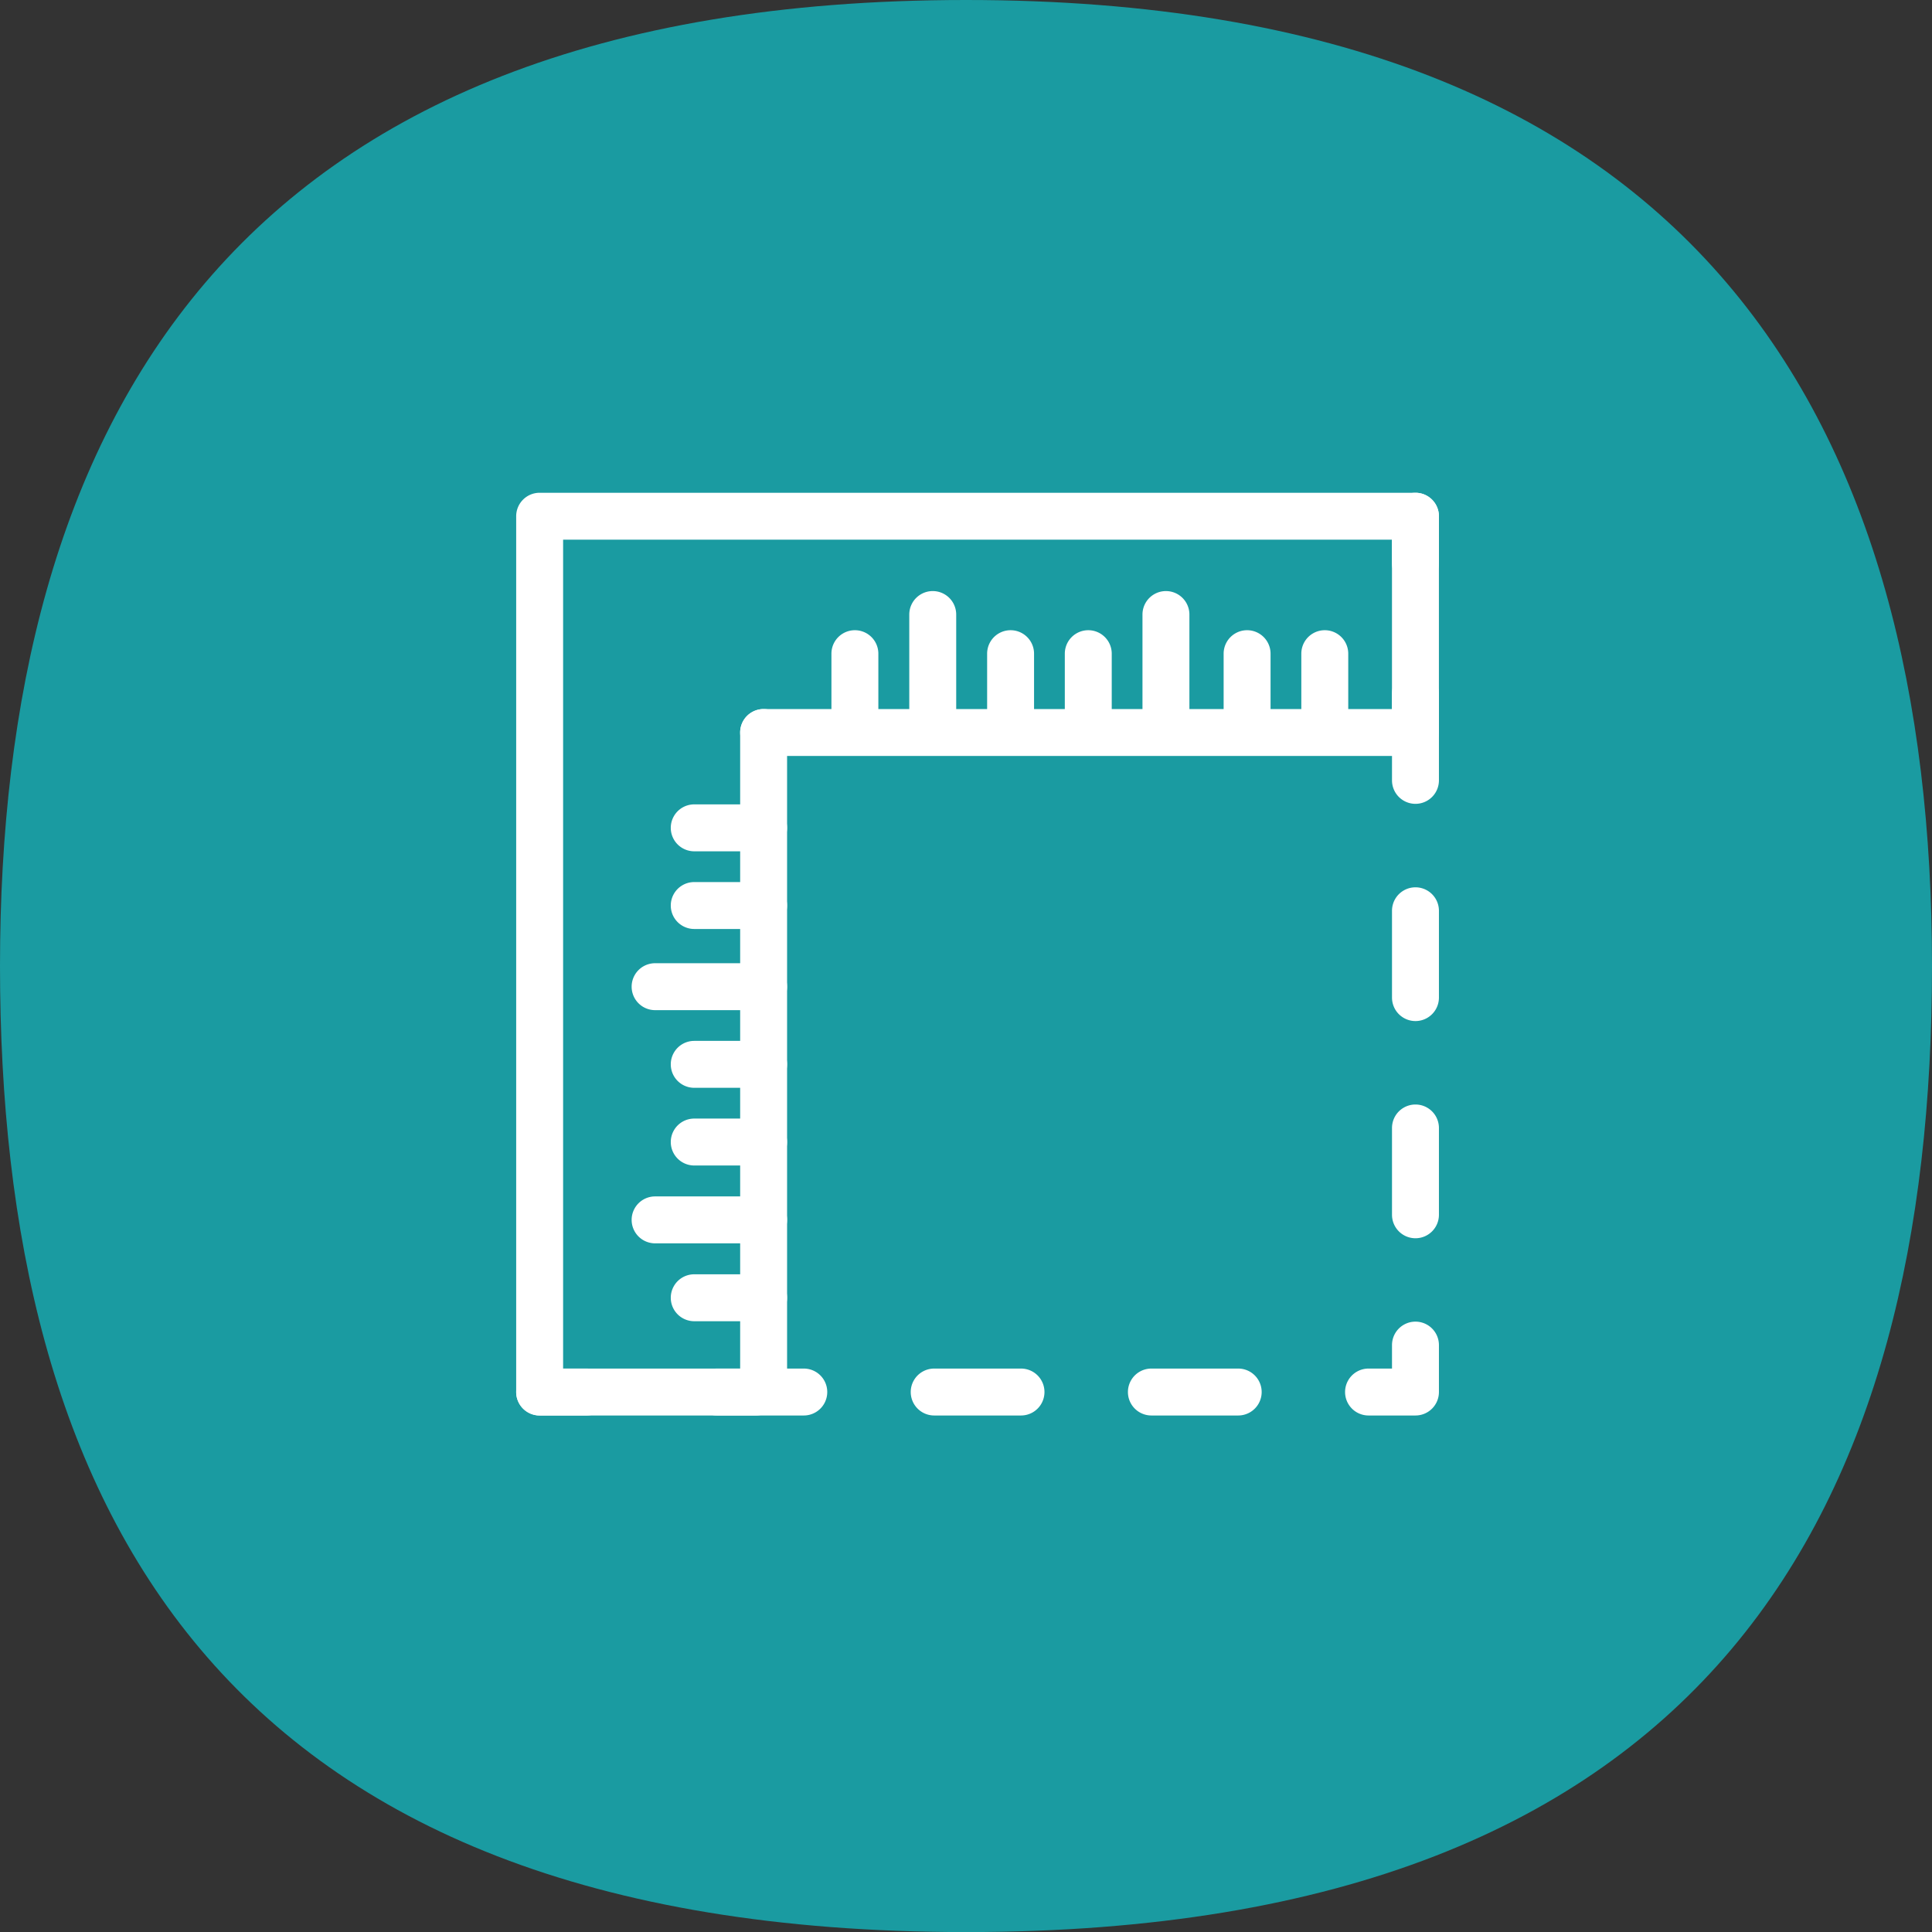 <svg xmlns="http://www.w3.org/2000/svg" xmlns:xlink="http://www.w3.org/1999/xlink" width="82.343" height="82.346" viewBox="0 0 82.343 82.346"><rect x="0" y="0" width="82.343" height="82.346" fill="#333333" stroke="none"/><defs><style>.a{fill:#fff;}.b{fill:#1a9ba1;}.c{clip-path:url(#a);}</style><clipPath id="a"><rect class="a" width="39.328" height="39.327" transform="translate(0 0)"/></clipPath></defs><g transform="translate(0 -0.16)"><path class="b" d="M119.127,209.333c0,22.739-9.066,41.173-41.172,41.173-32.123,0-41.171-18.434-41.171-41.173S46.37,168.16,77.955,168.16c31.568,0,41.172,18.434,41.172,41.173" transform="translate(-36.784 -168)"/><g transform="translate(22 21.162)"><g class="c"><path class="a" d="M38.328,4a1,1,0,0,1-1-1V1a1,1,0,0,1,2,0V3a1,1,0,0,1-1,1"/><path class="a" d="M38.328,31.773a1,1,0,0,1-1-1v-3.7a1,1,0,0,1,2,0v3.7a1,1,0,0,1-1,1m0-9.257a1,1,0,0,1-1-1v-3.7a1,1,0,0,1,2,0v3.7a1,1,0,0,1-1,1m0-9.258a1,1,0,0,1-1-1v-3.7a1,1,0,1,1,2,0v3.7a1,1,0,0,1-1,1"/><path class="a" d="M38.328,39.327h-2a1,1,0,0,1,0-2h1v-1a1,1,0,0,1,2,0v2a1,1,0,0,1-1,1"/><path class="a" d="M30.773,39.327h-3.7a1,1,0,0,1,0-2h3.7a1,1,0,0,1,0,2m-9.257,0h-3.7a1,1,0,1,1,0-2h3.7a1,1,0,1,1,0,2m-9.258,0h-3.7a1,1,0,1,1,0-2h3.7a1,1,0,1,1,0,2"/><path class="a" d="M3,39.327H1a1,1,0,0,1,0-2H3a1,1,0,0,1,0,2"/><path class="a" d="M10.546,38.74a1,1,0,0,1-1-1V10.218a1,1,0,1,1,2,0V37.74a1,1,0,0,1-1,1"/><path class="a" d="M10.546,22.051H5.921a1,1,0,0,1,0-2h4.625a1,1,0,1,1,0,2"/><path class="a" d="M10.546,31.99H5.921a1,1,0,0,1,0-2h4.625a1,1,0,1,1,0,2"/><path class="a" d="M10.546,28.672H7.589a1,1,0,1,1,0-2h2.957a1,1,0,1,1,0,2"/><path class="a" d="M10.546,35.309H7.589a1,1,0,0,1,0-2h2.957a1,1,0,0,1,0,2"/><path class="a" d="M10.546,25.361H7.589a1,1,0,0,1,0-2h2.957a1,1,0,1,1,0,2"/><path class="a" d="M10.546,18.592H7.589a1,1,0,0,1,0-2h2.957a1,1,0,1,1,0,2"/><path class="a" d="M10.546,15.281H7.589a1,1,0,0,1,0-2h2.957a1,1,0,0,1,0,2"/><path class="a" d="M27.693,10.815a1,1,0,0,1-1-1V5.19a1,1,0,0,1,2,0V9.815a1,1,0,0,1-1,1"/><path class="a" d="M17.754,10.815a1,1,0,0,1-1-1V5.19a1,1,0,0,1,2,0V9.815a1,1,0,0,1-1,1"/><path class="a" d="M21.072,10.815a1,1,0,0,1-1-1V6.858a1,1,0,0,1,2,0V9.815a1,1,0,0,1-1,1"/><path class="a" d="M14.436,10.815a1,1,0,0,1-1-1V6.858a1,1,0,0,1,2,0V9.815a1,1,0,0,1-1,1"/><path class="a" d="M24.383,10.815a1,1,0,0,1-1-1V6.858a1,1,0,0,1,2,0V9.815a1,1,0,0,1-1,1"/><path class="a" d="M31.152,10.815a1,1,0,0,1-1-1V6.858a1,1,0,0,1,2,0V9.815a1,1,0,0,1-1,1"/><path class="a" d="M34.463,10.815a1,1,0,0,1-1-1V6.858a1,1,0,0,1,2,0V9.815a1,1,0,0,1-1,1"/><path class="a" d="M10.218,39.327H1a1,1,0,0,1-1-1V1A1,1,0,0,1,1,0H38.327a1,1,0,0,1,1,1v9.218a1,1,0,0,1-1,1H10.546a1,1,0,0,1,0-2H37.327V2H2V37.327h8.218a1,1,0,0,1,0,2"/></g></g></g></svg>